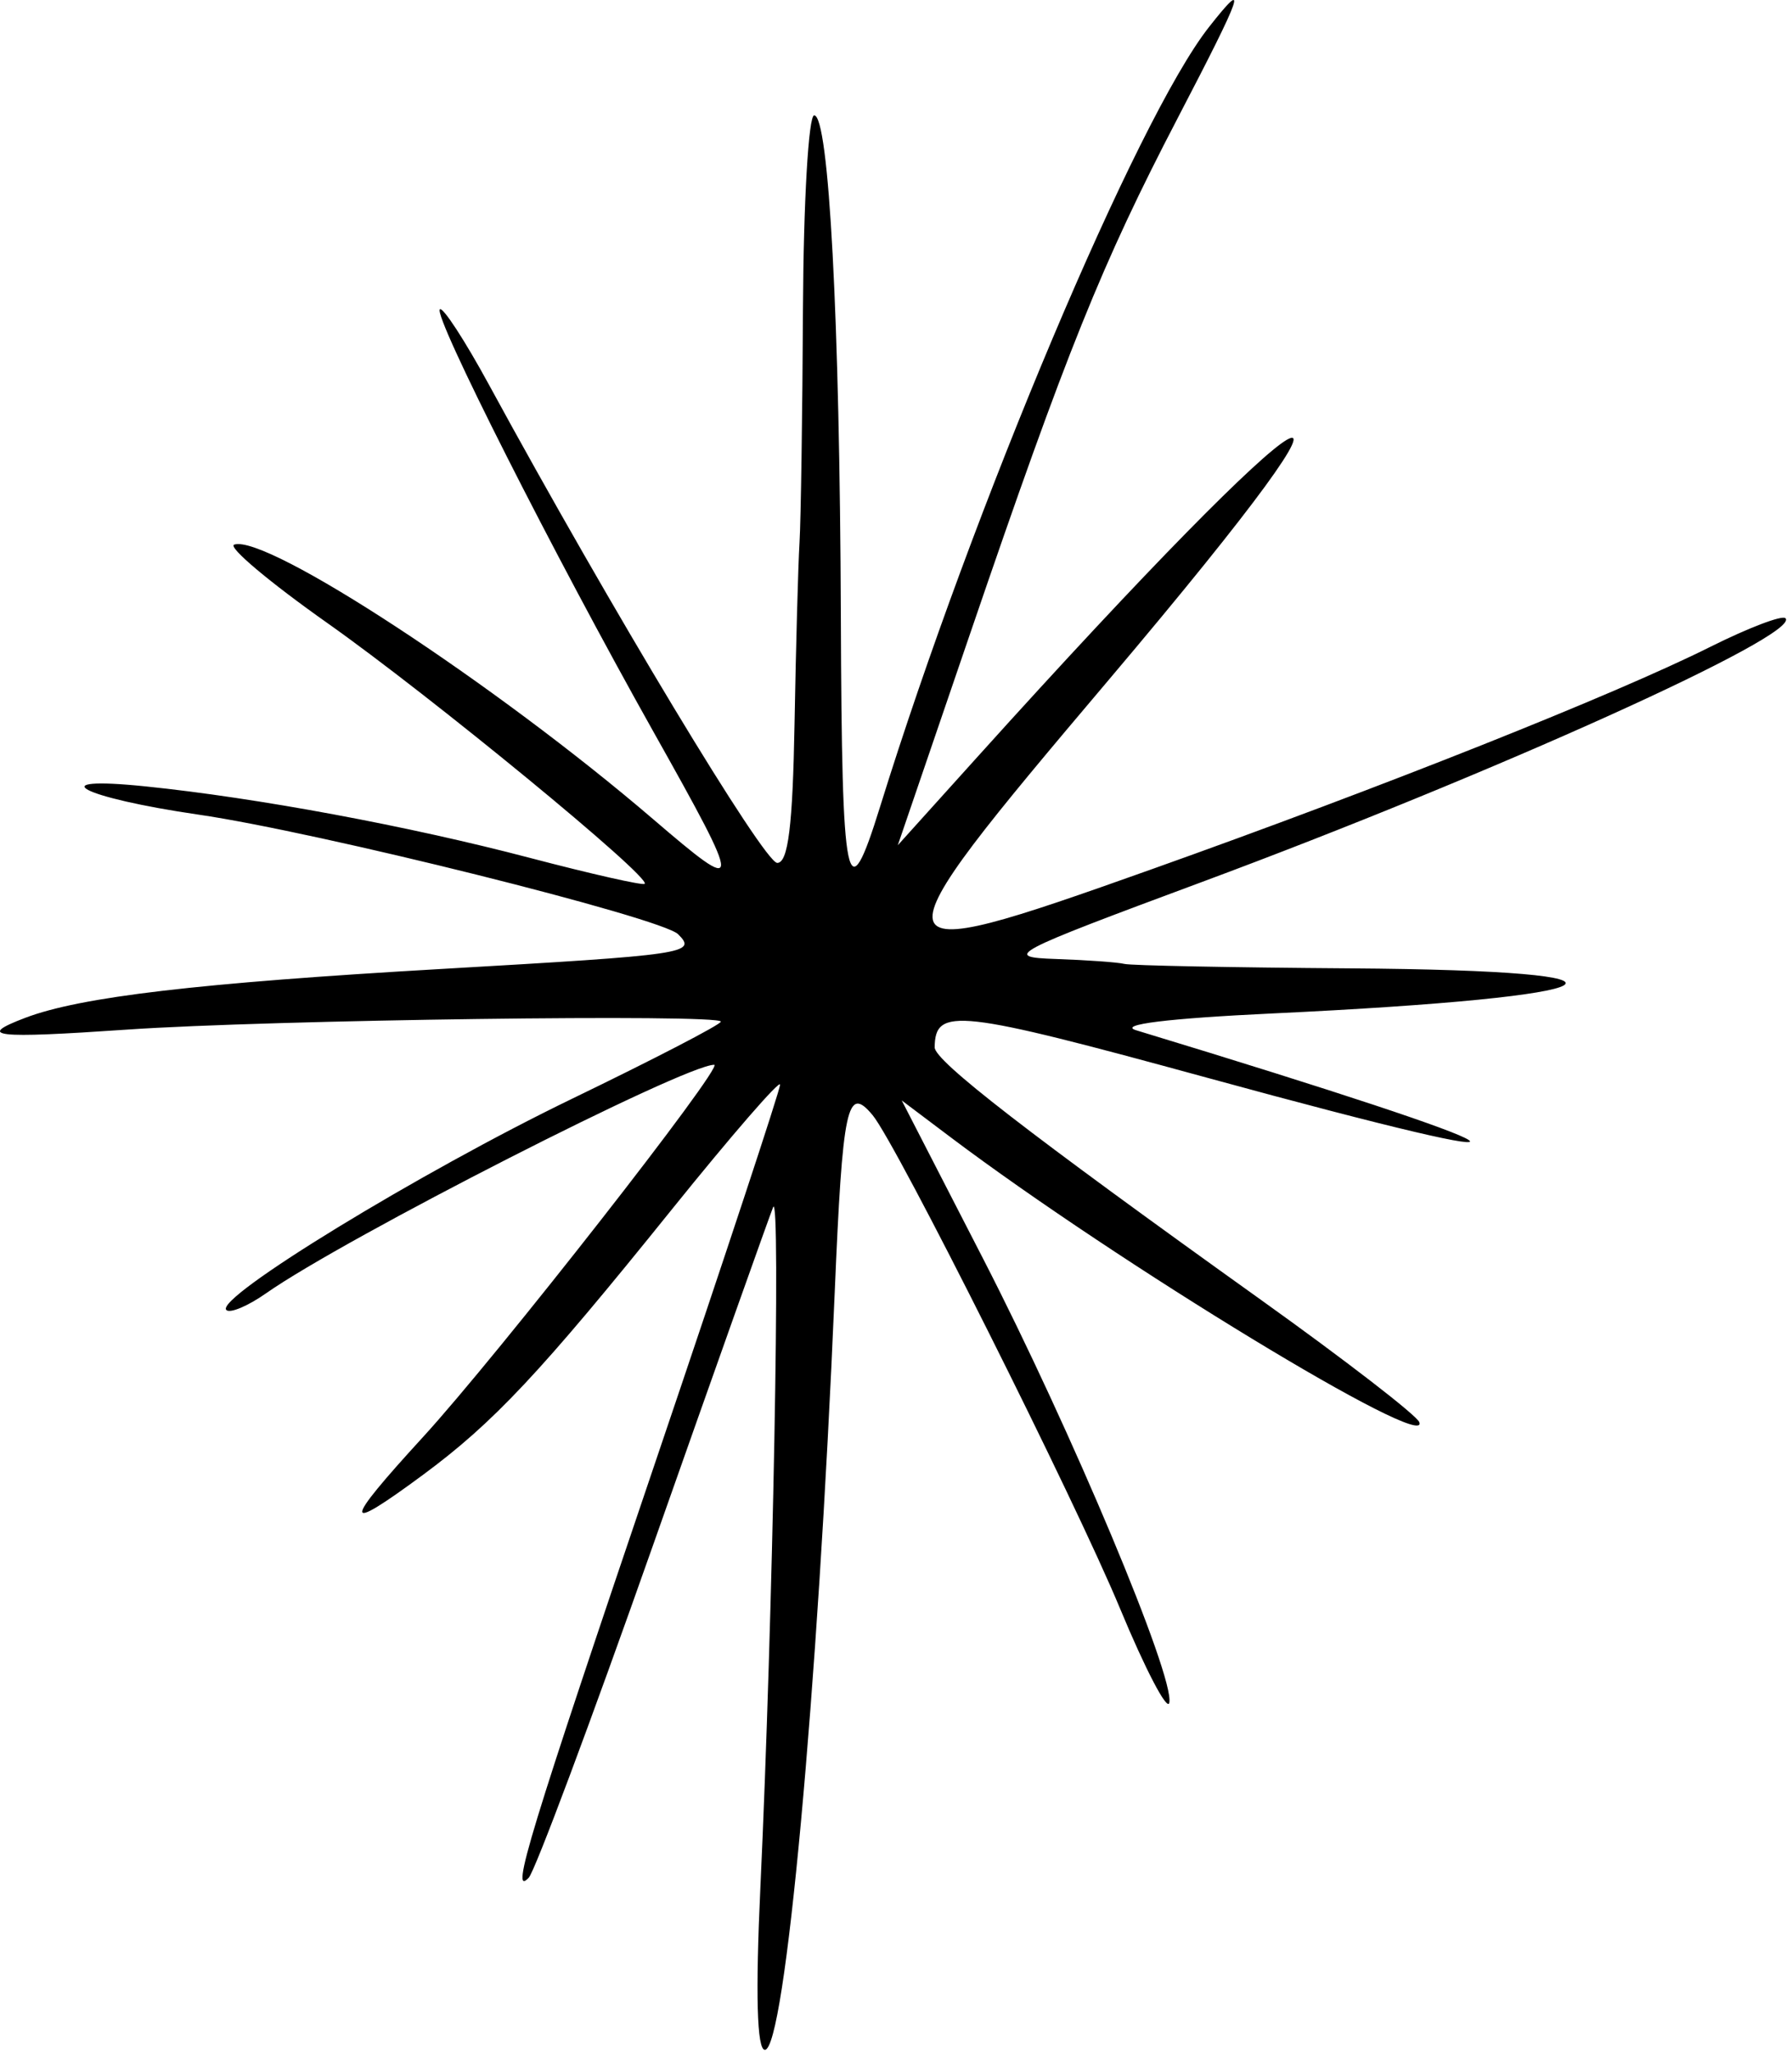 <svg width="151" height="173" viewBox="0 0 151 173" fill="none" xmlns="http://www.w3.org/2000/svg">
<path d="M74.161 67.969C81.994 42.734 95.801 9.999 101.862 2.294C105.23 -1.988 104.799 -0.733 99.227 9.969C92.842 22.233 89.878 29.591 81.784 53.277L75.652 71.219L82.414 63.719C111.532 31.423 118.99 27.069 93.418 57.295C73.037 81.385 73.119 81.758 96.954 73.276C116.452 66.336 136.063 58.532 144.093 54.515C147.311 52.905 150.171 51.815 150.448 52.092C151.814 53.458 125.853 65.191 101.242 74.33C85.054 80.341 84.469 80.651 88.992 80.806C91.605 80.896 94.192 81.081 94.742 81.219C95.292 81.357 103.842 81.525 113.742 81.594C140.737 81.781 136.957 83.99 107.243 85.392C98.396 85.81 94.163 86.332 95.743 86.812C130.413 97.345 133.753 99.575 101.742 90.817C80.652 85.048 78.808 84.841 78.757 88.245C78.74 89.381 86.655 95.507 106.242 109.519C113.392 114.633 119.402 119.276 119.598 119.836C120.506 122.433 94.189 106.435 80.112 95.833L75.982 92.722L82.824 106.028C90.282 120.53 98.986 141.284 98.529 143.474C98.371 144.23 96.503 140.657 94.378 135.534C90.565 126.341 75.548 96.396 73.534 93.969C71.381 91.374 71.002 93.147 70.333 108.969C68.904 142.788 66.142 172.719 64.451 172.719C63.78 172.719 63.652 168.042 64.075 158.969C65.123 136.52 65.804 100.102 65.146 101.719C64.811 102.544 60.254 115.369 55.02 130.219C49.786 145.069 45.075 157.669 44.552 158.219C42.958 159.894 44.54 154.71 55.385 122.719C61.072 105.944 65.729 91.847 65.733 91.392C65.738 90.938 61.639 95.663 56.623 101.892C45.485 115.728 41.598 119.871 35.608 124.296C28.819 129.311 28.826 128.526 35.637 121.093C41.895 114.262 61.095 89.719 60.18 89.719C57.691 89.719 29.015 104.34 22.434 108.964C20.89 110.049 19.376 110.687 19.07 110.38C18.06 109.37 35.443 98.75 48.205 92.581C55.1 89.247 60.742 86.323 60.742 86.083C60.742 85.421 22.706 85.93 10.742 86.752C-0.525 87.526 -2.05 87.351 2.129 85.762C6.793 83.989 16.695 82.827 37.242 81.642C57.946 80.449 58.753 80.33 57.142 78.719C55.753 77.33 26.783 70.104 16.742 68.643C6.825 67.199 3.333 65.345 12.255 66.26C21.671 67.226 34.41 69.595 44.642 72.283C49.813 73.641 54.169 74.625 54.323 74.471C54.877 73.917 36.289 58.642 27.589 52.501C22.703 49.053 19.168 46.077 19.733 45.889C22.449 44.983 41.763 57.639 55.028 69.017C62.654 75.557 62.657 75.187 55.095 61.719C46.62 46.625 36.504 26.624 37.063 26.065C37.306 25.821 39.17 28.682 41.204 32.421C51.426 51.206 64.383 72.7 65.492 72.709C66.41 72.716 66.798 69.597 66.951 60.969C67.066 54.507 67.254 47.644 67.37 45.719C67.485 43.794 67.616 34.907 67.661 25.969C67.705 17.032 68.131 9.719 68.606 9.719C69.849 9.719 70.762 26.891 70.853 51.969C70.937 75.111 71.34 77.06 74.161 67.969Z" fill="black"/>
</svg>
